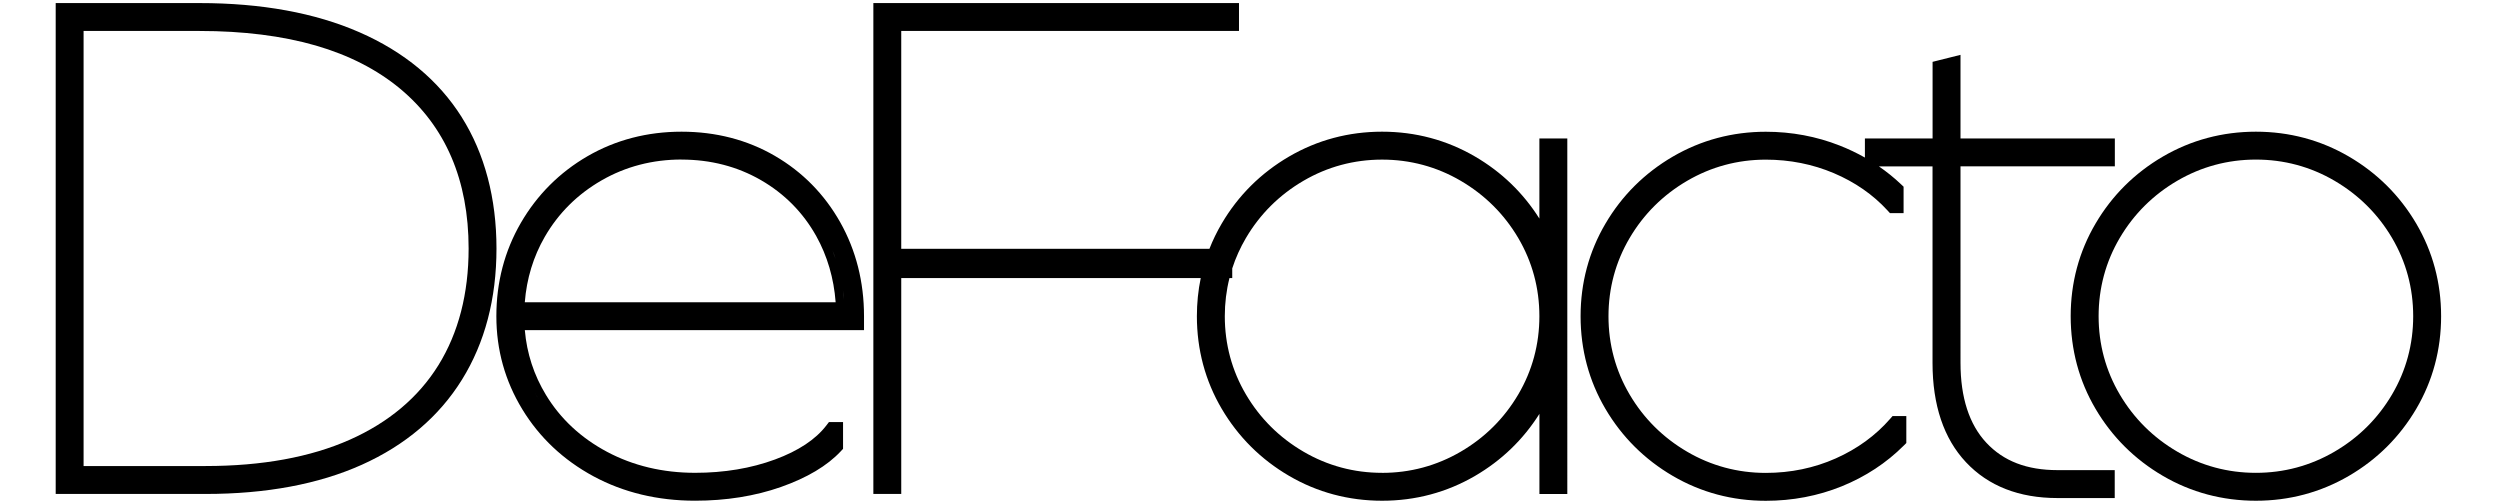 <?xml version="1.0" encoding="UTF-8"?>
<svg id="Layer_1" data-name="Layer 1" xmlns="http://www.w3.org/2000/svg" viewBox="0 0 829.99 166.24">
  <path d="M153.27,38.86c-7.69-12.19-19.11-21.67-33.96-28.16C104.64,4.28,86.79,1.02,66.27,1.02H18.49v162.97h49.8c20.08,0,37.52-3.26,51.83-9.69,14.47-6.5,25.66-16.01,33.27-28.28,7.59-12.24,11.44-26.88,11.44-43.51s-3.89-31.48-11.56-43.64ZM68.29,154.73H27.75V10.28h38.52c14.49,0,27.46,1.63,38.54,4.83,10.96,3.17,20.36,7.98,27.97,14.29,15.13,12.56,22.8,30.43,22.8,53.1,0,14.97-3.37,28-10.02,38.73-6.63,10.69-16.53,19.02-29.42,24.75-13.05,5.8-29.15,8.74-47.84,8.74Z"/>
  <path d="M257.24,51.74c-9.16-5.32-19.59-8.02-30.97-8.02s-21.89,2.74-31.2,8.13c-9.3,5.39-16.76,12.85-22.15,22.15-5.4,9.31-8.13,19.73-8.13,30.97s2.9,21.52,8.61,30.91c5.71,9.38,13.67,16.87,23.66,22.26,9.96,5.37,21.3,8.09,33.7,8.09,10.31,0,19.89-1.53,28.47-4.54,8.71-3.06,15.4-7.05,19.9-11.86l.76-.82v-8.89h-4.68l-.85,1.11c-3.55,4.64-9.29,8.45-17.05,11.31-7.96,2.94-16.89,4.43-26.55,4.43-10.72,0-20.55-2.35-29.23-6.97-8.64-4.6-15.46-10.95-20.26-18.86-4.01-6.6-6.37-13.83-7.03-21.54h112.61v-4.63c0-11.37-2.66-21.86-7.89-31.16-5.25-9.32-12.56-16.75-21.72-22.07ZM226.27,52.98c9.63,0,18.5,2.29,26.34,6.81,7.83,4.51,14.01,10.77,18.38,18.59,3.68,6.6,5.84,13.98,6.44,21.96h-103.2c.62-7.85,2.84-15.14,6.63-21.71,4.52-7.84,10.86-14.14,18.85-18.74,7.99-4.6,16.93-6.93,26.56-6.93ZM277.56,86.37c.3.93.58,1.86.84,2.81-.26-.95-.53-1.89-.84-2.81ZM278.52,89.64c.25.95.47,1.91.67,2.88-.2-.97-.42-1.93-.67-2.88ZM279.29,92.99c.19.98.36,1.97.51,2.97-.14-1-.31-1.99-.51-2.97ZM279.85,96.4c.14,1.02.26,2.06.34,3.11-.09-1.05-.2-2.08-.34-3.11ZM280.22,99.84c.09,1.09.15,2.18.18,3.29-.03-1.11-.09-2.21-.18-3.29ZM273.46,77c.52.93,1.01,1.88,1.47,2.83-.46-.96-.95-1.9-1.47-2.83ZM275.03,80.04c.44.92.84,1.84,1.23,2.78-.38-.94-.79-1.87-1.23-2.78ZM276.39,83.17c.37.91.71,1.84,1.02,2.78-.32-.94-.66-1.86-1.02-2.78ZM174.31,86.13c.33-.93.68-1.85,1.05-2.76-.38.91-.73,1.83-1.05,2.76ZM175.51,83.03c.4-.93.81-1.86,1.26-2.77-.45.91-.87,1.84-1.26,2.77ZM176.89,80.05c.48-.95.98-1.9,1.51-2.82-.54.93-1.04,1.87-1.51,2.82ZM171.24,103.15c.03-1.1.1-2.19.18-3.26-.09,1.08-.15,2.16-.18,3.26ZM171.45,99.56c.09-1.04.21-2.06.36-3.08-.14,1.02-.27,2.04-.36,3.08ZM171.86,96.06c.15-.99.32-1.97.52-2.94-.2.97-.37,1.95-.52,2.94ZM172.48,92.66c.21-.96.44-1.91.69-2.85-.26.94-.49,1.89-.69,2.85ZM173.3,89.35c.26-.94.55-1.87.87-2.79-.31.92-.6,1.85-.87,2.79ZM177.25,129.78c.5.96,1.04,1.9,1.6,2.84-.57-.94-1.1-1.88-1.6-2.84ZM175.79,126.78c.42.93.86,1.86,1.34,2.78-.48-.92-.92-1.84-1.34-2.78ZM174.35,123.26c-.33-.92-.64-1.85-.92-2.79.28.94.59,1.87.92,2.79ZM175.63,126.44c-.4-.91-.77-1.84-1.12-2.77.35.93.72,1.85,1.12,2.77ZM171.24,106.8c.03,1.09.1,2.17.2,3.24-.1-1.07-.16-2.15-.2-3.24ZM171.46,110.34c.1,1.03.23,2.05.38,3.06-.15-1.01-.28-2.03-.38-3.06ZM171.9,113.8c.16.99.35,1.96.56,2.93-.21-.97-.4-1.95-.56-2.93ZM172.56,117.18c.22.96.47,1.91.74,2.85-.27-.94-.52-1.89-.74-2.85Z"/>
  <path d="M513.9,45.97h-2.83v26.6c-5.37-8.53-12.55-15.46-21.36-20.6-9.39-5.47-19.77-8.25-30.87-8.25s-21.48,2.78-30.87,8.25c-9.37,5.47-16.9,12.95-22.36,22.25-1.59,2.71-2.95,5.5-4.08,8.38h-102.32V10.28h112.13V1.02h-121.39v162.97h9.26v-71.68h99.43c-.85,4.1-1.28,8.33-1.28,12.67,0,11.11,2.78,21.46,8.26,30.76,5.47,9.29,12.99,16.78,22.36,22.25,9.38,5.48,19.77,8.25,30.87,8.25s21.48-2.78,30.87-8.25c8.81-5.14,15.98-12.06,21.36-20.59v26.6h9.26V45.97h-6.43ZM458.85,156.98c-9.33,0-18.12-2.36-26.1-7.03-8-4.67-14.43-11.06-19.1-18.99-4.66-7.91-7.02-16.65-7.02-25.98,0-4.36.52-8.59,1.55-12.67h.92v-3.2c1.13-3.49,2.65-6.87,4.55-10.1,4.67-7.93,11.1-14.32,19.1-18.99,7.98-4.66,16.76-7.03,26.1-7.03s18.11,2.36,26.1,7.03c8,4.68,14.43,11.07,19.1,18.99,4.66,7.91,7.02,16.65,7.02,25.98s-2.36,18.07-7.02,25.98c-4.67,7.93-11.09,14.32-19.1,18.99-7.99,4.66-16.77,7.03-26.1,7.03ZM513.9,84.6s-.04-.1-.05-.15c.02.05.04.09.05.14h0ZM513.02,82.39c-.06-.14-.12-.28-.19-.42.06.14.13.28.19.42ZM512.1,80.34c-.1-.22-.21-.44-.32-.66.11.22.21.44.32.66ZM511.06,78.24c-.11-.2-.21-.41-.32-.61.11.2.21.41.32.61ZM510.74,132.33c.11-.2.21-.41.32-.61-.11.2-.21.41-.32.61ZM513.85,125.51s.04-.1.05-.15h0c-.02.06-.04.1-.05.15ZM511.78,130.28c.11-.22.21-.44.32-.66-.1.22-.21.44-.32.66ZM512.84,127.99c.06-.14.13-.28.19-.42-.06.14-.12.28-.19.42Z"/>
  <path d="M683.11,156.08c-10.21,0-17.95-2.98-23.66-9.1-5.68-6.09-8.57-15-8.57-26.5V55.23h51.24v-9.26h-51.24v-27.76l-3.52.88-3.6.9-2.15.54v25.45h-22.47v6.33c-2.66-1.51-5.46-2.84-8.38-3.99-7.71-3.04-15.96-4.58-24.52-4.58-11.09,0-21.48,2.78-30.87,8.25-9.37,5.47-16.9,12.95-22.36,22.25-5.48,9.31-8.26,19.66-8.26,30.76s2.78,21.46,8.26,30.76c5.47,9.29,12.99,16.78,22.36,22.25,9.38,5.48,19.77,8.25,30.87,8.25,8.86,0,17.34-1.62,25.22-4.81,7.88-3.2,14.81-7.75,20.6-13.54l.83-.83v-8.95h-4.57l-.85.97c-4.8,5.5-10.86,9.91-18.01,13.09-7.17,3.19-14.98,4.81-23.23,4.81-9.33,0-18.12-2.36-26.1-7.03-8-4.67-14.43-11.06-19.1-18.99-4.66-7.91-7.02-16.65-7.02-25.98s2.36-18.07,7.02-25.98c4.67-7.93,11.1-14.32,19.1-18.99,7.98-4.66,16.76-7.03,26.1-7.03,7.97,0,15.57,1.51,22.6,4.49,7,2.97,12.99,7.12,17.78,12.34l.84.92h4.53v-8.77l-.89-.84c-2.27-2.15-4.71-4.11-7.3-5.9h17.8v65.26c0,14.02,3.74,25.11,11.1,32.95,7.41,7.9,17.63,11.9,30.38,11.9h19.01v-9.26h-19.01Z"/>
  <path d="M802.18,74.22c-5.47-9.3-13-16.78-22.36-22.25-9.39-5.47-19.77-8.25-30.87-8.25s-21.48,2.78-30.87,8.25c-9.37,5.47-16.9,12.95-22.36,22.25-5.48,9.31-8.26,19.66-8.26,30.76s2.78,21.46,8.26,30.76c5.47,9.29,12.99,16.78,22.36,22.25,9.38,5.48,19.77,8.25,30.87,8.25s21.48-2.78,30.87-8.25c9.37-5.46,16.89-12.95,22.36-22.25,5.48-9.31,8.26-19.66,8.26-30.76s-2.78-21.44-8.26-30.76ZM748.95,156.98c-9.33,0-18.12-2.36-26.1-7.03-8-4.67-14.43-11.06-19.1-18.99-4.66-7.91-7.02-16.65-7.02-25.98s2.36-18.07,7.02-25.98c4.67-7.93,11.1-14.32,19.1-18.99,7.98-4.66,16.76-7.03,26.1-7.03s18.11,2.36,26.1,7.03c8,4.68,14.43,11.07,19.1,18.99,4.66,7.91,7.02,16.65,7.02,25.98s-2.36,18.07-7.02,25.98c-4.67,7.93-11.09,14.32-19.1,18.99-7.99,4.66-16.77,7.03-26.1,7.03Z"/>
</svg>